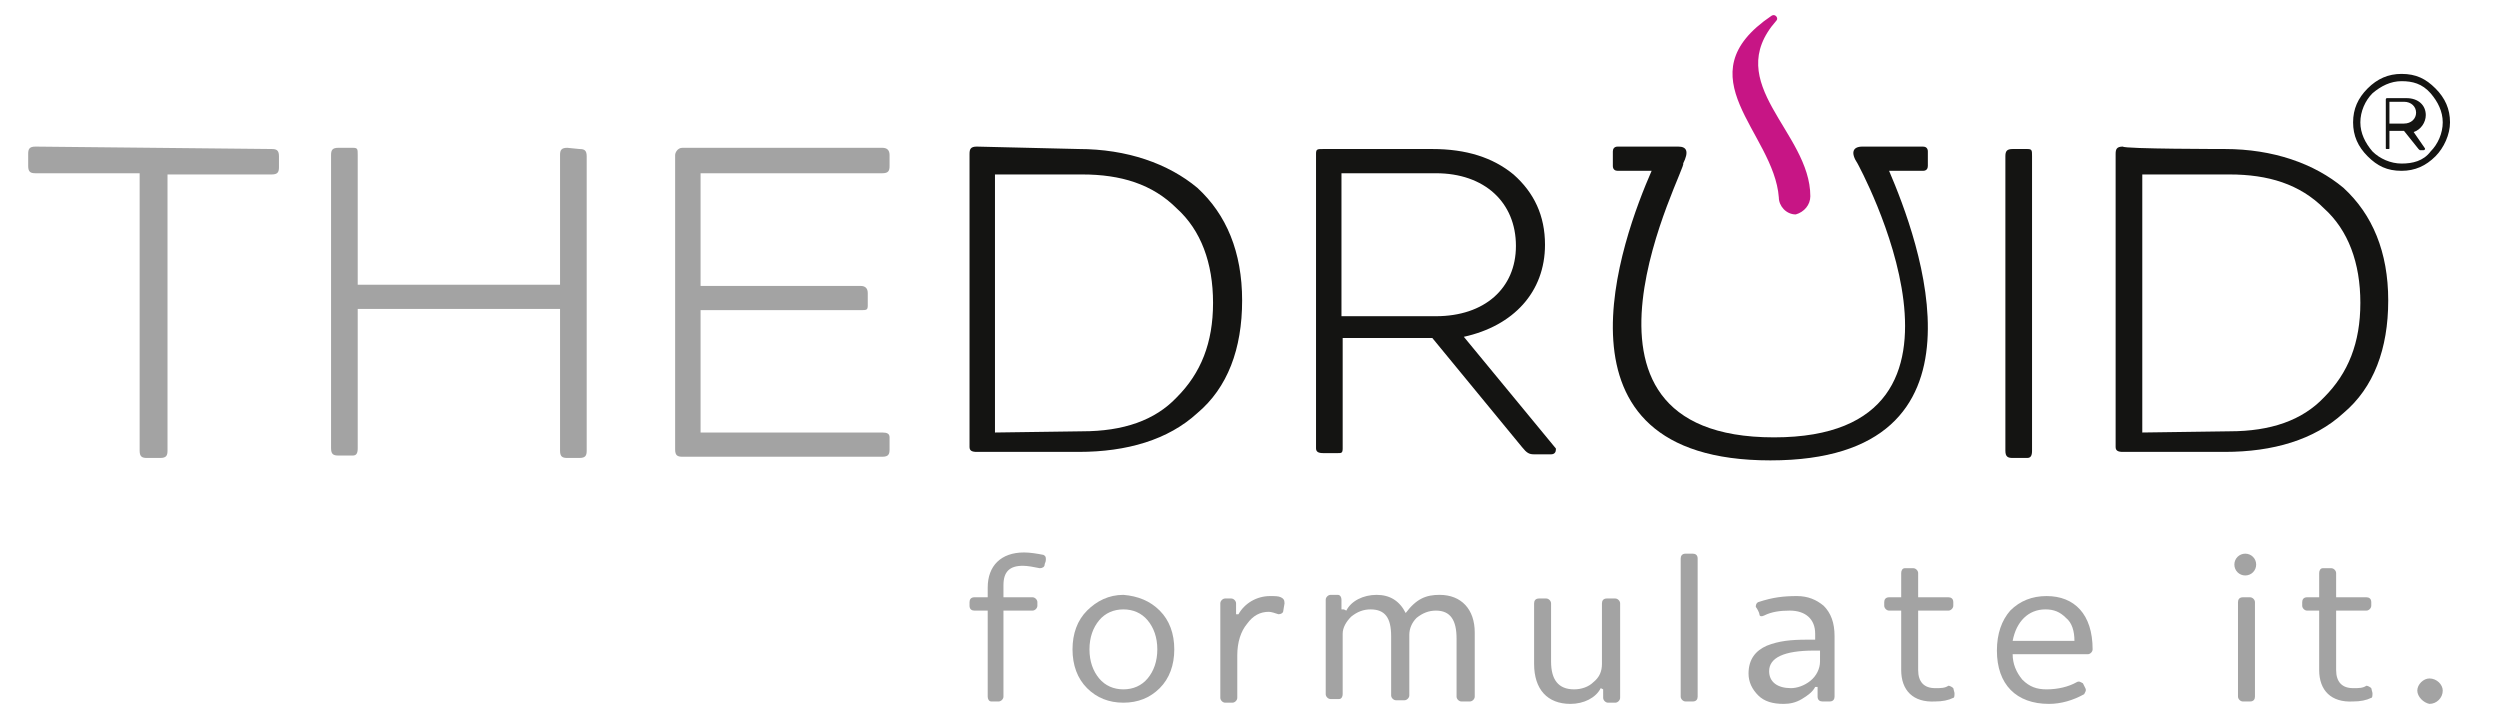 <?xml version="1.0" encoding="utf-8"?>
<svg xmlns="http://www.w3.org/2000/svg" xmlns:xlink="http://www.w3.org/1999/xlink" version="1.1" id="Ebene_1" x="0px" y="0px" viewBox="-1744.6 1051.6 205.9 59.4" style="enable-background:new -1744.6 1051.6 205.9 59.4;" xml:space="preserve" width="1400" height="403">
<style type="text/css">
	.st0{fill:#141412;}
	.st1{fill:#A3A3A3;}
	.st2{fill:#C71585;}
</style>
<g>
	<path class="st0" d="M-1543.8,1064.5c-0.8,0.8-1.7,1.2-2.8,1.2c-1.2,0-2-0.4-2.8-1.2c-0.8-0.8-1.2-1.7-1.2-2.8c0-1.1,0.4-2,1.2-2.8   c0.8-0.8,1.7-1.2,2.8-1.2c1.2,0,2,0.4,2.8,1.2s1.2,1.7,1.2,2.8C-1542.6,1062.7-1543.1,1063.8-1543.8,1064.5z M-1544.2,1064.1   c0.6-0.6,1-1.5,1-2.4s-0.4-1.7-1-2.4c-0.7-0.8-1.5-1-2.4-1s-1.7,0.4-2.4,1c-0.6,0.6-1,1.5-1,2.4s0.4,1.7,1,2.4c0.6,0.6,1.5,1,2.4,1   S-1544.8,1064.9-1544.2,1064.1z M-1544.7,1063.8c0.1,0.1,0,0.2-0.1,0.2h-0.2c-0.1,0-0.1,0-0.2-0.1l-1.2-1.5h-1.2v1.4   c0,0.1,0,0.1-0.1,0.1h-0.1c-0.1,0-0.1,0-0.1-0.1v-4c0-0.1,0.1-0.1,0.1-0.1h1.6c1,0,1.6,0.6,1.6,1.4c0,0.6-0.4,1.2-1,1.4   L-1544.7,1063.8z M-1547.6,1061.8h1.2c0.6,0,1-0.4,1-0.9s-0.4-0.9-1-0.9h-1.2V1061.8L-1547.6,1061.8z"/>
</g>
<g>
	<path class="st1" d="M-1722.4,1063.9c0.4,0,0.6,0.1,0.6,0.6v0.9c0,0.4-0.1,0.6-0.6,0.6h-8.6v22.8c0,0.4-0.1,0.6-0.6,0.6h-1.1   c-0.4,0-0.6-0.1-0.6-0.6v-22.9h-8.6c-0.4,0-0.6-0.1-0.6-0.6v-1c0-0.4,0.1-0.6,0.6-0.6L-1722.4,1063.9L-1722.4,1063.9z"/>
	<path class="st1" d="M-1697,1063.9c0.4,0,0.6,0.1,0.6,0.6v24.3c0,0.4-0.1,0.6-0.6,0.6h-1c-0.4,0-0.6-0.1-0.6-0.6v-11.7h-16.7v11.5   c0,0.4-0.1,0.6-0.4,0.6h-1.2c-0.4,0-0.6-0.1-0.6-0.6v-24.2c0-0.4,0.1-0.6,0.6-0.6h1.2c0.4,0,0.4,0.1,0.4,0.6v10.7h16.7v-10.7   c0-0.4,0.1-0.6,0.6-0.6L-1697,1063.9L-1697,1063.9z"/>
	<path class="st1" d="M-1687,1065.9v9.3h13.2c0.4,0,0.6,0.2,0.6,0.6v1c0,0.4-0.1,0.4-0.6,0.4h-13.2v10.1h15c0.4,0,0.6,0.1,0.6,0.4v1   c0,0.4-0.1,0.6-0.6,0.6h-16.5c-0.4,0-0.6-0.1-0.6-0.6v-24.3c0-0.2,0.2-0.6,0.6-0.6h16.5c0.4,0,0.6,0.2,0.6,0.6v0.9   c0,0.4-0.1,0.6-0.6,0.6C-1672.1,1065.9-1687,1065.9-1687,1065.9z"/>
</g>
<path class="st0" d="M-1655.8,1063.9c4,0,7.4,1.2,9.8,3.2c2.4,2.2,3.7,5.3,3.7,9.3c0,4-1.2,7.2-3.7,9.3c-2.4,2.2-5.8,3.2-9.8,3.2  h-8.4c-0.4,0-0.6-0.1-0.6-0.4v-24.2c0-0.4,0.1-0.6,0.6-0.6L-1655.8,1063.9L-1655.8,1063.9z M-1655.5,1087.2c3.4,0,6-0.9,7.8-2.8  c2-2,3-4.5,3-7.8c0-3.3-1-6-3-7.8c-2-2-4.6-2.8-7.8-2.8h-7.2v21.3L-1655.5,1087.2L-1655.5,1087.2z"/>
<path class="st0" d="M-1626.6,1079.5h-7.4v9.1c0,0.4-0.1,0.4-0.4,0.4h-1.2c-0.4,0-0.6-0.1-0.6-0.4v-24.3c0-0.4,0.1-0.4,0.6-0.4h9  c2.8,0,5,0.7,6.7,2.1c1.7,1.5,2.6,3.4,2.6,5.8c0,3.9-2.6,6.7-6.7,7.6l7.5,9.1c0.1,0.1,0.1,0.1,0.1,0.2c0,0.2-0.1,0.4-0.4,0.4h-1.4  c-0.4,0-0.6-0.1-1-0.6L-1626.6,1079.5z M-1634.1,1065.9v11.8h7.8c4,0,6.6-2.3,6.6-5.8c0-3.6-2.6-6-6.6-6L-1634.1,1065.9  L-1634.1,1065.9z"/>
<path class="st0" d="M-1577.5,1063.9c0.4,0,0.4,0.1,0.4,0.6v24.3c0,0.4-0.1,0.6-0.4,0.6h-1.2c-0.4,0-0.6-0.1-0.6-0.6v-24.3  c0-0.4,0.1-0.6,0.6-0.6L-1577.5,1063.9L-1577.5,1063.9z"/>
<path class="st0" d="M-1561.2,1063.9c4,0,7.4,1.2,9.8,3.2c2.4,2.2,3.7,5.3,3.7,9.3c0,4-1.2,7.2-3.7,9.3c-2.4,2.2-5.8,3.2-9.8,3.2  h-8.4c-0.4,0-0.6-0.1-0.6-0.4v-24.2c0-0.4,0.1-0.6,0.6-0.6C-1569.5,1063.9-1561.2,1063.9-1561.2,1063.9z M-1560.8,1087.2  c3.4,0,6-0.9,7.8-2.8c2-2,3-4.5,3-7.8c0-3.3-1-6-3-7.8c-2-2-4.6-2.8-7.8-2.8h-7.2v21.3L-1560.8,1087.2L-1560.8,1087.2z"/>
<path class="st0" d="M-1598.4,1087.7c19.3,0,6.9-22.6,6.9-22.6c-0.6-0.9-0.4-1.4,0.4-1.4h0.4l0,0h4.6c0.2,0,0.4,0.1,0.4,0.4v1.2  c0,0.2-0.1,0.4-0.4,0.4h-2.8c2.4,5.6,9.3,23.9-9.8,23.9c-19.1,0-12.2-18.4-9.8-23.9h-2.8c-0.2,0-0.4-0.1-0.4-0.4v-1.2  c0-0.2,0.1-0.4,0.4-0.4h4.6l0,0h0.4c0.7,0,0.9,0.4,0.4,1.4C-1605.4,1065.1-1617.8,1087.7-1598.4,1087.7z"/>
<path class="st2" d="M-1595.4,1067.8c0-5.3-7.4-9.3-2.8-14.5c0.2-0.2-0.1-0.6-0.4-0.4c-7.4,5,0.2,9.6,0.6,15c0,0.7,0.6,1.4,1.4,1.4  C-1595.9,1069.1-1595.4,1068.5-1595.4,1067.8C-1595.4,1067.8-1595.5,1067.8-1595.4,1067.8L-1595.4,1067.8z"/>
<g>
	<path class="st1" d="M-1658.5,1097.8c0,0.2-0.1,0.3-0.1,0.4c0,0.2-0.2,0.3-0.4,0.3c-0.5-0.1-1-0.2-1.4-0.2c-1.1,0-1.6,0.5-1.6,1.6   v1h2.4c0.2,0,0.4,0.2,0.4,0.4v0.3c0,0.2-0.2,0.4-0.4,0.4h-2.4v7.1c0,0.2-0.2,0.4-0.4,0.4h-0.6c-0.2,0-0.3-0.2-0.3-0.4v-7.1h-1.1   c-0.2,0-0.4-0.1-0.4-0.4v-0.3c0-0.2,0.1-0.4,0.4-0.4h1.1v-0.8c0-1.8,1.1-2.9,3-2.9c0.5,0,1.1,0.1,1.6,0.2   C-1658.5,1097.5-1658.5,1097.6-1658.5,1097.8z"/>
	<path class="st1" d="M-1649.1,1102c0.8,0.8,1.2,1.9,1.2,3.2c0,1.3-0.4,2.4-1.2,3.2c-0.8,0.8-1.8,1.2-3,1.2c-1.2,0-2.2-0.4-3-1.2   c-0.8-0.8-1.2-1.9-1.2-3.2c0-1.3,0.4-2.4,1.2-3.2c0.8-0.8,1.8-1.3,3-1.3C-1650.9,1100.8-1649.9,1101.2-1649.1,1102z    M-1650.1,1102.8c-0.5-0.6-1.2-0.9-2-0.9c-0.8,0-1.5,0.3-2,0.9c-0.5,0.6-0.8,1.4-0.8,2.4c0,1,0.3,1.8,0.8,2.4   c0.5,0.6,1.2,0.9,2,0.9c0.8,0,1.5-0.3,2-0.9c0.5-0.6,0.8-1.4,0.8-2.4C-1649.3,1104.2-1649.6,1103.4-1650.1,1102.8z"/>
	<path class="st1" d="M-1639.1,1100.9c0.2,0.1,0.3,0.2,0.3,0.5l-0.1,0.6c0,0.2-0.2,0.3-0.4,0.3c-0.3-0.1-0.6-0.2-0.8-0.2   c-0.7,0-1.3,0.3-1.8,1c-0.5,0.6-0.8,1.5-0.8,2.6v3.5c0,0.2-0.2,0.4-0.4,0.4h-0.6c-0.2,0-0.4-0.2-0.4-0.4v-7.8   c0-0.2,0.2-0.4,0.4-0.4h0.5c0.2,0,0.4,0.2,0.4,0.4v0.9h0.2c0.5-0.9,1.5-1.5,2.6-1.5C-1639.6,1100.8-1639.3,1100.8-1639.1,1100.9z"/>
	<path class="st1" d="M-1633.9,1101.9l0.2,0.1c0.4-0.8,1.4-1.3,2.5-1.3c1.1,0,1.9,0.5,2.4,1.5c0.9-1.2,1.7-1.5,2.8-1.5   c1.8,0,2.9,1.2,2.9,3.1v5.3c0,0.2-0.2,0.4-0.4,0.4h-0.7c-0.2,0-0.4-0.2-0.4-0.4v-4.8c0-1.5-0.5-2.3-1.7-2.3c-0.6,0-1.1,0.2-1.6,0.6   c-0.4,0.4-0.6,0.9-0.6,1.4v5c0,0.2-0.2,0.4-0.4,0.4h-0.7c-0.2,0-0.4-0.2-0.4-0.4v-4.9c0-1.5-0.5-2.2-1.7-2.2   c-0.6,0-1.1,0.2-1.6,0.6c-0.4,0.4-0.7,0.9-0.7,1.4v5c0,0.2-0.1,0.4-0.3,0.4h-0.7c-0.2,0-0.4-0.2-0.4-0.4v-7.8   c0-0.2,0.2-0.4,0.4-0.4h0.6c0.2,0,0.3,0.2,0.3,0.4V1101.9z"/>
	<path class="st1" d="M-1612.5,1108.5l-0.2-0.1c-0.4,0.8-1.4,1.3-2.5,1.3c-1.9,0-3-1.2-3-3.3v-5c0-0.2,0.1-0.4,0.4-0.4h0.6   c0.2,0,0.4,0.2,0.4,0.4v4.8c0,1.5,0.6,2.3,1.9,2.3c0.6,0,1.2-0.2,1.6-0.6c0.5-0.4,0.7-0.9,0.7-1.5v-5c0-0.2,0.1-0.4,0.4-0.4h0.7   c0.2,0,0.4,0.2,0.4,0.4v7.8c0,0.2-0.2,0.4-0.4,0.4h-0.6c-0.2,0-0.4-0.2-0.4-0.4V1108.5z"/>
	<path class="st1" d="M-1605.1,1097.3c0.2,0,0.4,0.1,0.4,0.4v11.4c0,0.2-0.1,0.4-0.4,0.4h-0.6c-0.2,0-0.4-0.2-0.4-0.4v-11.4   c0-0.2,0.1-0.4,0.4-0.4H-1605.1z"/>
	<path class="st1" d="M-1596.5,1100.8c0.9,0,1.6,0.3,2.2,0.8c0.6,0.6,0.9,1.4,0.9,2.5v5c0,0.2-0.1,0.4-0.4,0.4h-0.6   c-0.2,0-0.4-0.1-0.4-0.4v-0.8h-0.2c-0.2,0.4-0.6,0.7-1.1,1c-0.5,0.3-1,0.4-1.5,0.4c-0.9,0-1.6-0.2-2.1-0.7   c-0.5-0.5-0.8-1.1-0.8-1.8c0-1.2,0.6-1.9,1.5-2.3c1-0.4,2-0.5,3.3-0.5h0.7v-0.5c0-1.2-0.8-1.9-2.1-1.9c-0.8,0-1.5,0.1-2.1,0.4   c-0.2,0.1-0.4,0.1-0.4-0.1c0-0.1-0.2-0.5-0.3-0.6c0-0.1,0-0.3,0.2-0.4C-1598.5,1100.9-1597.6,1100.8-1596.5,1100.8z    M-1594.7,1105.3h-0.4c-2.5,0-3.7,0.6-3.7,1.7c0,0.9,0.7,1.4,1.8,1.4c0.5,0,1.1-0.2,1.6-0.6c0.5-0.4,0.8-1,0.8-1.6V1105.3z"/>
	<path class="st1" d="M-1587.9,1106.9v-4.9h-1c-0.2,0-0.4-0.2-0.4-0.4v-0.3c0-0.2,0.1-0.4,0.4-0.4h1v-2c0-0.2,0.1-0.4,0.3-0.4h0.7   c0.2,0,0.4,0.2,0.4,0.4v2h2.5c0.2,0,0.4,0.1,0.4,0.4v0.3c0,0.2-0.2,0.4-0.4,0.4h-2.5v4.9c0,1,0.5,1.5,1.4,1.5c0.5,0,0.8,0,1.1-0.2   c0.1,0,0.3,0.1,0.4,0.2l0.1,0.4c0,0.2,0,0.4-0.1,0.4c-0.4,0.2-0.9,0.3-1.5,0.3C-1586.9,1109.6-1587.9,1108.6-1587.9,1106.9z"/>
	<path class="st1" d="M-1572.7,1108.4c0.1,0.2,0,0.3-0.1,0.5c-0.9,0.5-1.9,0.8-2.9,0.8c-2.7,0-4.3-1.6-4.3-4.4   c0-1.4,0.4-2.5,1.1-3.3c0.8-0.8,1.8-1.2,3-1.2c2.3,0,3.8,1.5,3.8,4.4c0,0.2-0.2,0.4-0.4,0.4h-6.2c0,0.8,0.3,1.5,0.8,2.1   c0.6,0.6,1.2,0.8,2,0.8c0.9,0,1.8-0.2,2.5-0.6c0.2-0.1,0.3,0,0.5,0.1L-1572.7,1108.4z M-1578.7,1104.5h5.1c0-0.8-0.2-1.5-0.7-1.9   c-0.5-0.5-1-0.7-1.7-0.7C-1577.4,1101.9-1578.4,1102.9-1578.7,1104.5z"/>
	<path class="st1" d="M-1558.6,1098.2c0,0.5-0.4,0.9-0.9,0.9c-0.5,0-0.9-0.4-0.9-0.9c0-0.5,0.4-0.9,0.9-0.9   C-1559,1097.3-1558.6,1097.7-1558.6,1098.2z M-1559.1,1100.9c0.2,0,0.4,0.2,0.4,0.4v7.8c0,0.2-0.1,0.4-0.4,0.4h-0.6   c-0.2,0-0.4-0.2-0.4-0.4v-7.8c0-0.2,0.1-0.4,0.4-0.4H-1559.1z"/>
	<path class="st1" d="M-1553.4,1106.9v-4.9h-1c-0.2,0-0.4-0.2-0.4-0.4v-0.3c0-0.2,0.1-0.4,0.4-0.4h1v-2c0-0.2,0.1-0.4,0.3-0.4h0.7   c0.2,0,0.4,0.2,0.4,0.4v2h2.5c0.2,0,0.4,0.1,0.4,0.4v0.3c0,0.2-0.2,0.4-0.4,0.4h-2.5v4.9c0,1,0.5,1.5,1.4,1.5c0.5,0,0.8,0,1.1-0.2   c0.1,0,0.3,0.1,0.4,0.2l0.1,0.4c0,0.2,0,0.4-0.1,0.4c-0.4,0.2-0.9,0.3-1.5,0.3C-1552.4,1109.6-1553.4,1108.6-1553.4,1106.9z"/>
	<path class="st1" d="M-1545.3,1108.6c0-0.5,0.5-1,1-1c0.6,0,1.1,0.5,1.1,1c0,0.6-0.5,1.1-1.1,1.1   C-1544.8,1109.6-1545.3,1109.1-1545.3,1108.6z"/>
</g>
</svg>
